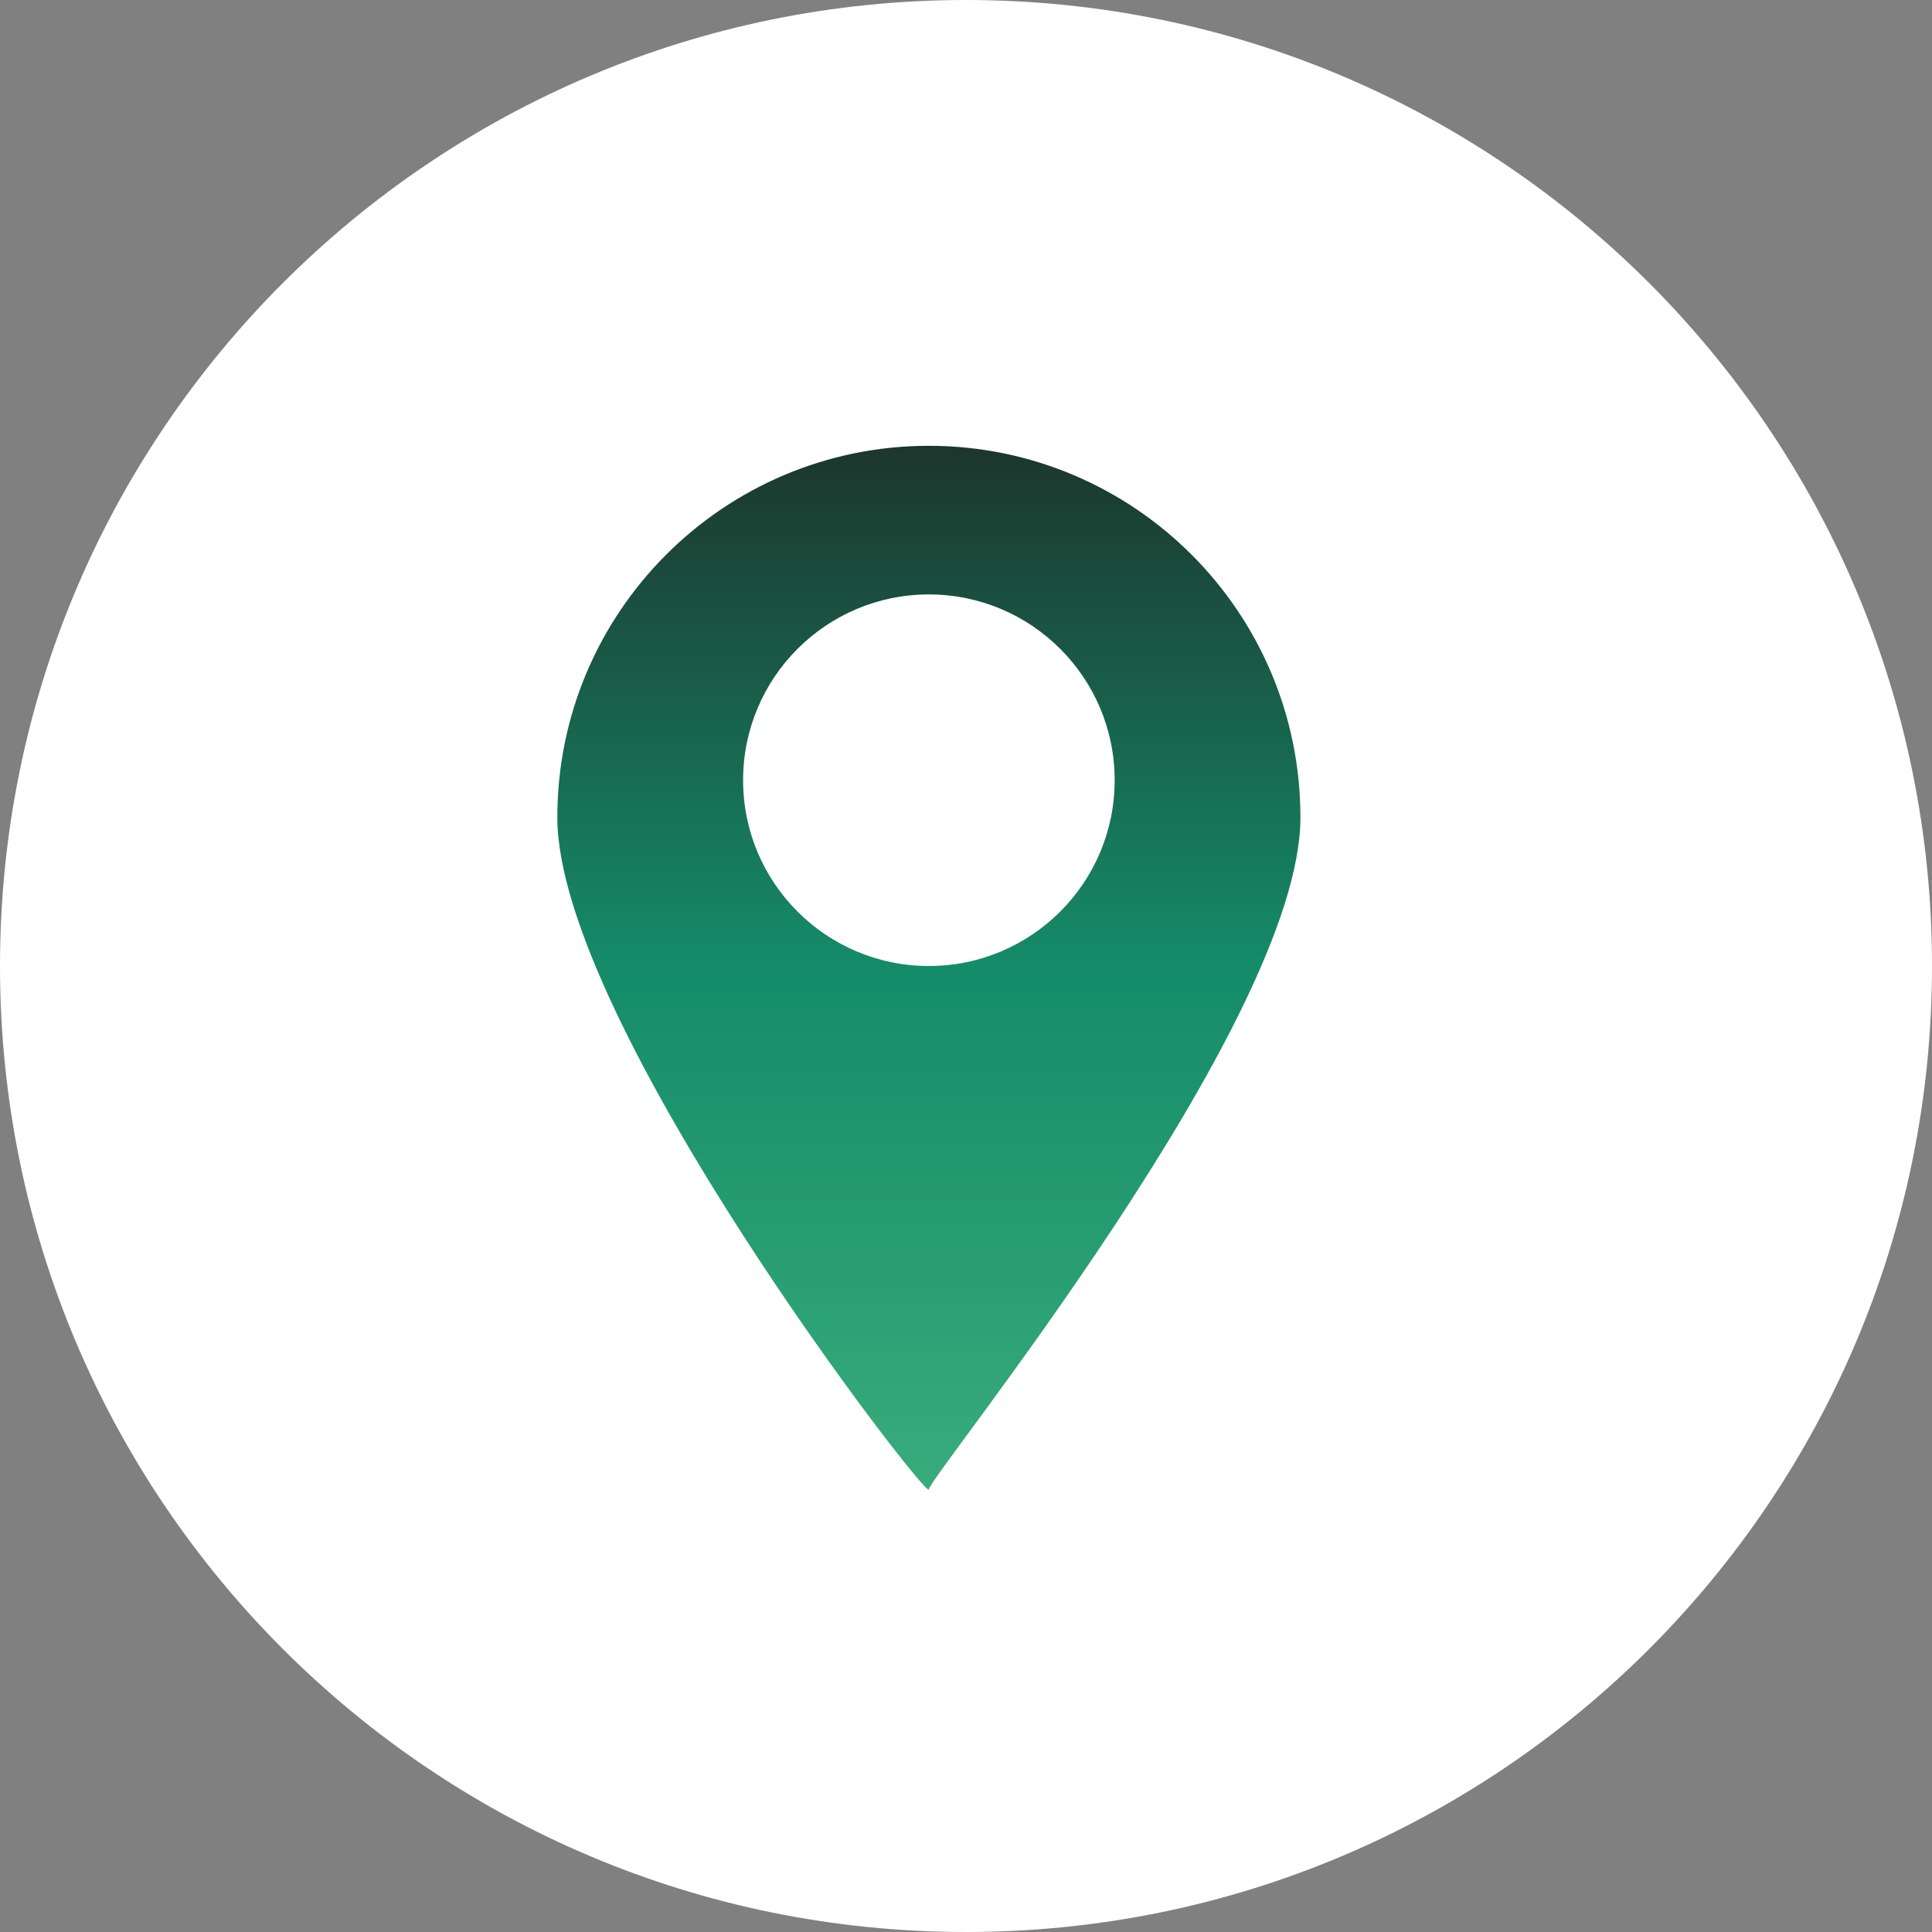 <svg width="40" height="40" viewBox="0 0 40 40" fill="none" xmlns="http://www.w3.org/2000/svg">
<rect x="0" y="0" width="40" height="40" fill="#808080" stroke="none"/>
<g clip-path="url(#clip0_133_1194)">
<path fill-rule="evenodd" clip-rule="evenodd" d="M20 40C31.046 40 40 31.046 40 20C40 8.954 31.046 0 20 0C8.954 0 0 8.954 0 20C0 31.046 8.954 40 20 40Z" fill="white"/>
<path fill-rule="evenodd" clip-rule="evenodd" d="M11.539 16.923C11.539 21.172 19.231 31.108 19.231 30.839C19.231 30.569 26.924 21.172 26.924 16.923C26.924 12.674 23.477 9.23 19.231 9.23C14.985 9.23 11.539 12.674 11.539 16.923ZM15.385 16.154C15.385 18.278 17.108 20 19.231 20C21.354 20 23.078 18.278 23.078 16.154C23.078 14.029 21.354 12.307 19.231 12.307C17.108 12.307 15.385 14.029 15.385 16.154Z" fill="url(#paint0_linear_133_1194)"/>
</g>
<defs>
<linearGradient id="paint0_linear_133_1194" x1="19.231" y1="9.23" x2="19.231" y2="30.844" gradientUnits="userSpaceOnUse">
<stop stop-color="#1C362D"/>
<stop offset="0.5" stop-color="#158C69"/>
<stop offset="1" stop-color="#38AC7B"/>
</linearGradient>
<clipPath id="clip0_133_1194">
<rect width="40" height="40" fill="white"/>
</clipPath>
</defs>
</svg>
